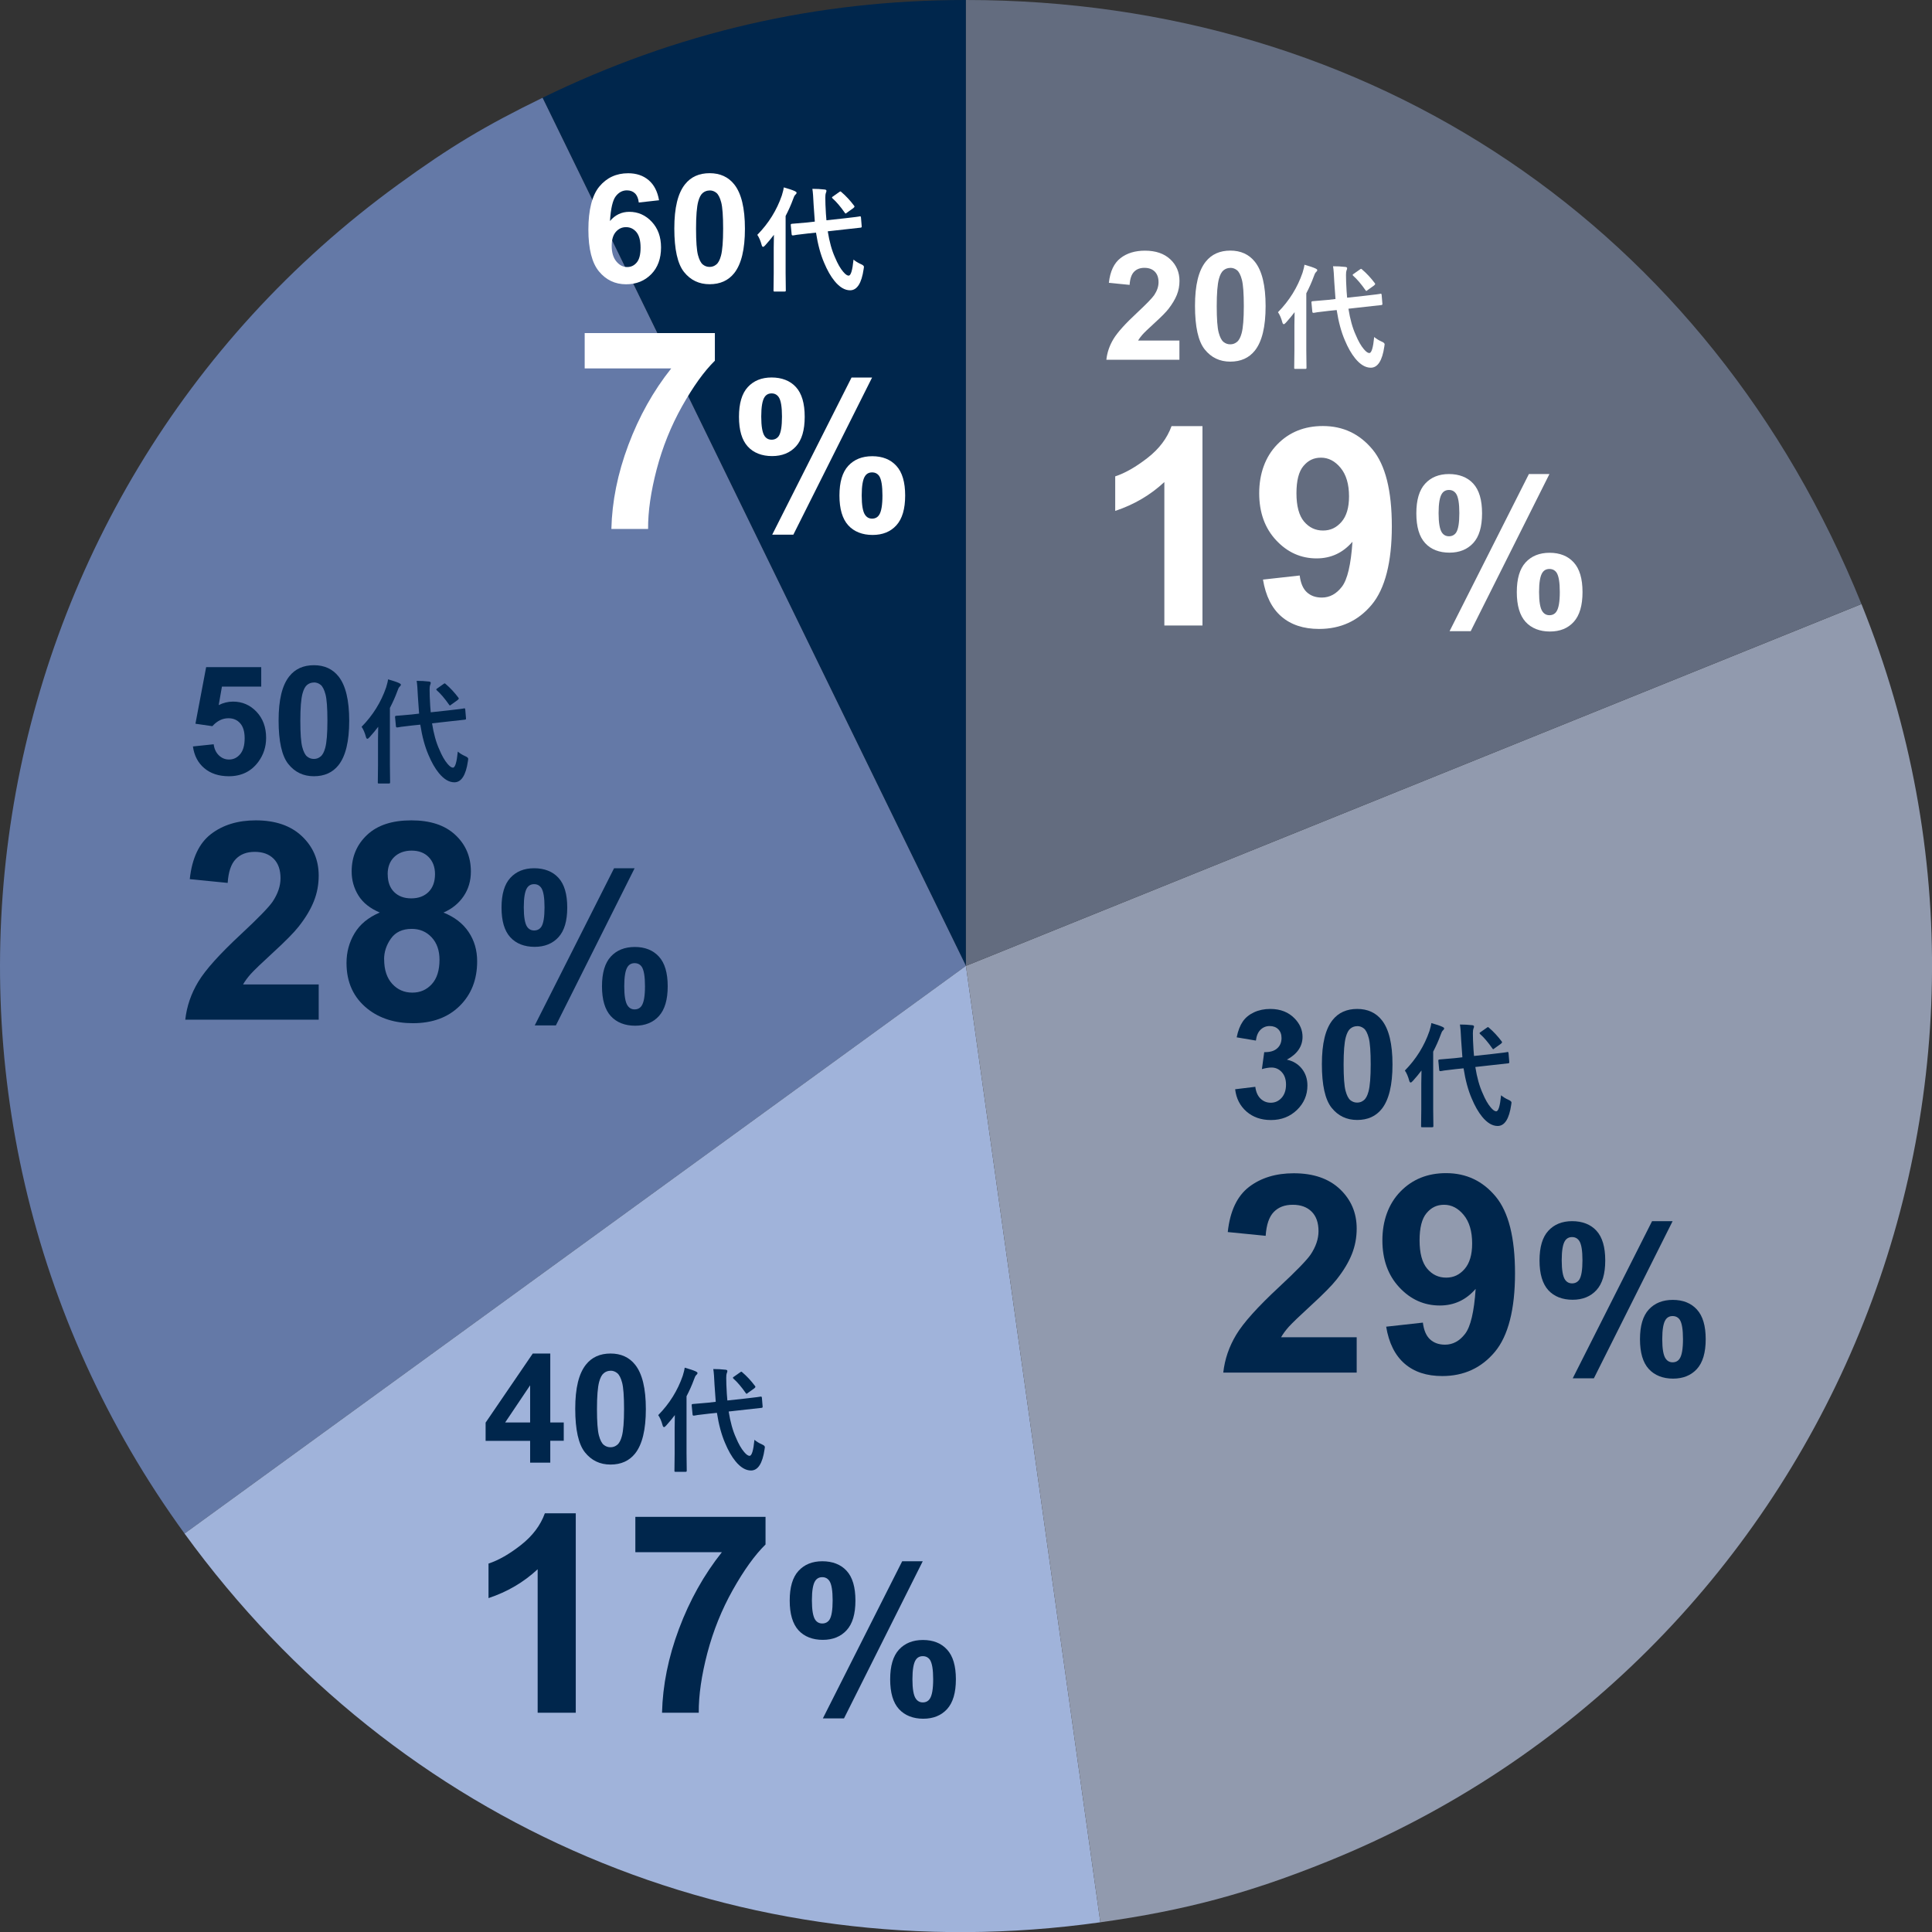 <?xml version="1.0" encoding="UTF-8"?><svg xmlns="http://www.w3.org/2000/svg" viewBox="0 0 292.5 292.52"><rect x="0" y="0" width="292.5" height="292.52" fill="#333333" stroke="none"/><defs><style>.c,.d,.e,.f,.g{fill-rule:evenodd;}.c,.d,.e,.f,.g,.h,.i{stroke-width:0px;}.c,.i{fill:#00264c;}.d{fill:#6479a7;}.e{fill:#636c7f;}.f{fill:#919aae;}.g{fill:#a0b3da;}.h{fill:#fff;}</style></defs><g id="a"><path class="c" d="M146.24,146.23L82.14,14.8C102.46,4.89,123.63,0,146.24,0v146.23Z"/><path class="d" d="M146.24,146.23L27.94,232.18C-19.53,166.84-5.05,75.4,60.29,27.93c7.84-5.7,13.14-8.88,21.85-13.13l64.1,131.43Z"/><path class="g" d="M146.24,146.23l20.35,144.8c-54.38,7.64-106.37-14.43-138.65-58.85l118.3-85.95Z"/><path class="f" d="M146.24,146.23l135.58-54.78c30.25,74.88-5.92,160.1-80.8,190.36-11.98,4.84-21.63,7.43-34.43,9.22l-20.35-144.8Z"/><path class="e" d="M146.24,146.23V0c61.38,0,112.59,34.54,135.58,91.45l-135.58,54.78Z"/></g><g id="b"><path class="h" d="M182.04,94.7h-5.76v-21.72c-2.11,1.97-4.59,3.42-7.44,4.37v-5.23c1.5-.49,3.14-1.43,4.9-2.8s2.97-2.98,3.63-4.81h4.68v30.19Z"/><path class="h" d="M191.19,87.75l5.58-.62c.14,1.13.49,1.98,1.07,2.52s1.33.82,2.28.82c1.19,0,2.2-.55,3.04-1.64s1.37-3.36,1.6-6.81c-1.45,1.68-3.26,2.52-5.43,2.52-2.37,0-4.41-.91-6.12-2.74s-2.57-4.2-2.57-7.13.91-5.51,2.72-7.37c1.81-1.87,4.12-2.8,6.92-2.8,3.05,0,5.55,1.18,7.51,3.54s2.93,6.24,2.93,11.64-1.02,9.46-3.06,11.89-4.69,3.65-7.96,3.65c-2.35,0-4.25-.63-5.7-1.88s-2.38-3.12-2.79-5.61ZM204.24,75.16c0-1.86-.43-3.3-1.28-4.33s-1.84-1.54-2.96-1.54-1.95.42-2.66,1.26-1.06,2.22-1.06,4.13.38,3.37,1.15,4.28,1.72,1.36,2.87,1.36,2.04-.44,2.8-1.31c.76-.88,1.14-2.16,1.14-3.86Z"/><path class="h" d="M214.43,77.72c0-2.02.44-3.52,1.33-4.49s2.09-1.46,3.61-1.46,2.8.48,3.68,1.45c.89.97,1.33,2.47,1.33,4.5s-.44,3.52-1.33,4.49c-.89.97-2.09,1.46-3.61,1.46s-2.8-.48-3.68-1.45c-.89-.97-1.33-2.47-1.33-4.5ZM217.8,77.69c0,1.47.17,2.45.51,2.95.26.37.61.55,1.06.55s.82-.18,1.08-.55c.33-.5.49-1.49.49-2.95s-.16-2.45-.49-2.94c-.26-.38-.62-.57-1.08-.57s-.81.18-1.06.55c-.34.5-.51,1.49-.51,2.95ZM222.66,95.56h-3.2l12.01-23.79h3.11l-11.92,23.79ZM229.64,89.64c0-2.02.44-3.52,1.33-4.49.89-.97,2.1-1.46,3.64-1.46s2.77.49,3.65,1.46c.89.97,1.33,2.47,1.33,4.49s-.44,3.53-1.33,4.51-2.09,1.46-3.61,1.46-2.8-.49-3.68-1.46-1.33-2.48-1.33-4.51ZM233.01,89.63c0,1.47.17,2.45.51,2.94.26.38.61.57,1.06.57s.82-.18,1.06-.55c.34-.5.51-1.49.51-2.95s-.16-2.45-.49-2.95c-.26-.37-.62-.55-1.08-.55s-.81.18-1.06.55c-.34.5-.51,1.49-.51,2.95Z"/><path class="h" d="M178.56,51.54v2.93h-11.06c.12-1.11.48-2.16,1.08-3.15.6-.99,1.78-2.31,3.55-3.95,1.42-1.33,2.29-2.22,2.62-2.7.43-.65.65-1.3.65-1.93,0-.7-.19-1.24-.57-1.62-.38-.38-.9-.57-1.57-.57s-1.18.2-1.57.6-.61,1.06-.67,1.98l-3.14-.31c.19-1.74.78-2.98,1.76-3.74s2.22-1.13,3.71-1.13c1.62,0,2.9.44,3.83,1.31s1.39,1.97,1.39,3.27c0,.74-.13,1.45-.4,2.12-.27.67-.69,1.37-1.26,2.11-.38.49-1.07,1.19-2.07,2.1s-1.63,1.52-1.89,1.82-.48.59-.65.88h6.27Z"/><path class="h" d="M186.26,37.94c1.59,0,2.84.57,3.74,1.71,1.07,1.35,1.61,3.58,1.61,6.7s-.54,5.35-1.62,6.72c-.89,1.12-2.13,1.68-3.73,1.68s-2.89-.62-3.87-1.85c-.98-1.23-1.47-3.43-1.47-6.59s.54-5.33,1.62-6.69c.89-1.12,2.13-1.68,3.73-1.68ZM186.26,40.56c-.38,0-.72.12-1.02.36-.3.24-.53.68-.7,1.31-.22.82-.33,2.19-.33,4.12s.1,3.26.29,3.98c.19.72.44,1.2.74,1.44s.63.36,1.02.36.72-.12,1.02-.37c.3-.24.53-.68.7-1.31.22-.81.33-2.18.33-4.11s-.1-3.26-.29-3.98c-.19-.72-.44-1.21-.74-1.45-.3-.24-.63-.36-1.02-.36Z"/><path class="h" d="M193.49,47.26c1.71-1.74,2.94-3.73,3.71-5.96.16-.53.26-.93.29-1.22.74.21,1.29.39,1.66.56.18.08.28.16.28.25,0,.1-.06.2-.19.31-.12.1-.23.33-.35.69-.3.83-.68,1.67-1.12,2.52v8.64l.03,2.6c0,.09-.01.15-.04.17-.02.02-.08.03-.17.03h-1.45c-.1,0-.16-.01-.18-.03-.02-.02-.02-.08-.02-.16l.03-2.6v-3.87c0-.39.01-1.03.03-1.93-.38.51-.82,1.04-1.31,1.58-.14.16-.25.24-.33.24-.1,0-.17-.1-.22-.29-.17-.63-.39-1.14-.66-1.53ZM208.98,44.47s.06,0,.08,0c.07,0,.11.06.12.19l.11,1.32s0,.06,0,.08c0,.07-.06.12-.19.13l-2.36.26-2.59.29c.25,1.58.62,2.91,1.11,3.98.39.93.8,1.65,1.23,2.15.33.39.6.58.82.58.34,0,.58-.81.74-2.43.3.26.67.49,1.12.69.31.13.46.27.46.42,0,.06-.02.17-.05.35-.31,2.13-1,3.19-2.05,3.19-.8,0-1.59-.47-2.35-1.4-.58-.71-1.11-1.64-1.58-2.77-.54-1.25-.95-2.77-1.23-4.56l-1.17.12c-.67.07-1.26.14-1.75.21-.11.02-.25.04-.4.07-.08.01-.13.02-.15.02-.04,0-.07,0-.08,0-.08,0-.13-.06-.14-.19l-.13-1.36v-.08c0-.07.06-.12.19-.13l2.33-.2,1.12-.13c-.09-1.1-.15-1.94-.18-2.52-.05-1.15-.11-1.97-.19-2.44.63,0,1.24.03,1.84.1.2.02.29.08.29.2,0,.08-.03.21-.1.36-.04.11-.07.33-.07.67,0,.08,0,.43.02,1.06.04,1.06.1,1.85.15,2.37l2.67-.29c.66-.07,1.25-.14,1.77-.21.02,0,.16-.03.42-.06.08-.01.13-.02.16-.03ZM206.22,40.8c.69.59,1.32,1.27,1.9,2.04.06.07.08.12.08.16,0,.05-.06.12-.17.22l-.99.71c-.09.08-.16.12-.18.12-.03,0-.08-.04-.13-.12-.66-.94-1.27-1.66-1.84-2.16-.07-.06-.1-.11-.1-.16,0-.04.06-.1.18-.17l.91-.64c.09-.07.15-.1.19-.1.03,0,.08.03.15.1Z"/><path class="i" d="M205.4,202.46v5.35h-20.2c.22-2.02.88-3.94,1.97-5.75s3.25-4.21,6.48-7.21c2.6-2.42,4.19-4.06,4.78-4.92.79-1.19,1.19-2.37,1.19-3.53,0-1.29-.35-2.27-1.04-2.96-.69-.69-1.64-1.04-2.86-1.04s-2.16.36-2.87,1.09-1.12,1.93-1.23,3.61l-5.74-.57c.34-3.17,1.42-5.45,3.22-6.83s4.06-2.07,6.77-2.07c2.97,0,5.3.8,6.99,2.4s2.54,3.59,2.54,5.97c0,1.35-.24,2.64-.73,3.87s-1.25,2.5-2.31,3.84c-.7.89-1.96,2.17-3.77,3.83s-2.97,2.78-3.46,3.32c-.49.55-.88,1.08-1.18,1.6h11.44Z"/><path class="i" d="M209.84,200.86l5.58-.62c.14,1.13.49,1.98,1.07,2.52s1.33.82,2.28.82c1.19,0,2.2-.55,3.04-1.64s1.37-3.36,1.6-6.81c-1.45,1.68-3.26,2.52-5.43,2.52-2.37,0-4.41-.91-6.12-2.74s-2.57-4.2-2.57-7.13.91-5.51,2.72-7.37c1.81-1.87,4.12-2.8,6.92-2.8,3.05,0,5.55,1.18,7.51,3.54s2.93,6.24,2.93,11.64-1.02,9.46-3.06,11.89-4.69,3.65-7.96,3.65c-2.35,0-4.25-.62-5.7-1.88s-2.38-3.12-2.79-5.61ZM222.88,188.27c0-1.86-.43-3.3-1.28-4.33s-1.84-1.54-2.96-1.54-1.95.42-2.66,1.26-1.06,2.22-1.06,4.13.38,3.37,1.15,4.28,1.72,1.36,2.87,1.36,2.04-.44,2.8-1.31c.76-.88,1.14-2.16,1.14-3.86Z"/><path class="i" d="M233.08,190.83c0-2.02.44-3.52,1.33-4.49.89-.97,2.09-1.46,3.61-1.46s2.8.48,3.68,1.45c.89.97,1.33,2.47,1.33,4.5s-.44,3.52-1.33,4.49c-.89.97-2.09,1.46-3.61,1.46s-2.8-.48-3.68-1.45-1.33-2.47-1.33-4.5ZM236.44,190.8c0,1.47.17,2.45.51,2.95.26.37.61.55,1.06.55s.82-.18,1.08-.55c.33-.5.49-1.49.49-2.95s-.16-2.45-.49-2.94c-.26-.38-.62-.57-1.08-.57s-.81.18-1.06.55c-.34.5-.51,1.49-.51,2.95ZM241.31,208.67h-3.2l12.01-23.79h3.11l-11.92,23.79ZM248.29,202.75c0-2.02.44-3.52,1.33-4.49.89-.97,2.1-1.46,3.64-1.46s2.77.49,3.65,1.46c.89.97,1.33,2.47,1.33,4.49s-.44,3.53-1.33,4.51c-.89.97-2.09,1.46-3.61,1.46s-2.8-.49-3.68-1.46c-.89-.97-1.33-2.48-1.33-4.51ZM251.66,202.74c0,1.47.17,2.45.51,2.94.26.38.61.57,1.06.57s.82-.18,1.06-.55c.34-.5.51-1.49.51-2.95s-.16-2.45-.49-2.95c-.26-.37-.62-.55-1.08-.55s-.81.18-1.06.55c-.34.5-.51,1.49-.51,2.95Z"/><path class="i" d="M187,164.91l3.05-.37c.1.78.36,1.37.79,1.79.43.41.94.62,1.55.62.65,0,1.2-.25,1.64-.74s.67-1.16.67-2c0-.79-.21-1.42-.64-1.89s-.95-.7-1.56-.7c-.4,0-.89.08-1.45.24l.35-2.57c.85.02,1.5-.16,1.95-.56.45-.39.67-.92.67-1.57,0-.55-.16-1-.49-1.33-.33-.33-.77-.49-1.31-.49s-1,.19-1.38.56c-.38.37-.61.92-.7,1.64l-2.91-.49c.2-1,.51-1.79.92-2.39.41-.6.98-1.06,1.71-1.4.73-.34,1.55-.51,2.45-.51,1.55,0,2.79.49,3.73,1.48.77.81,1.16,1.72,1.16,2.74,0,1.44-.79,2.6-2.37,3.46.94.2,1.7.66,2.26,1.36s.85,1.55.85,2.55c0,1.45-.53,2.68-1.58,3.7-1.06,1.02-2.37,1.53-3.94,1.53-1.49,0-2.72-.43-3.71-1.29-.98-.86-1.55-1.98-1.71-3.36Z"/><path class="i" d="M205.47,152.75c1.59,0,2.84.57,3.74,1.71,1.07,1.35,1.61,3.58,1.61,6.7s-.54,5.35-1.62,6.72c-.89,1.12-2.13,1.68-3.73,1.68s-2.89-.62-3.87-1.85c-.98-1.23-1.47-3.43-1.47-6.59s.54-5.33,1.62-6.69c.89-1.12,2.13-1.68,3.73-1.68ZM205.47,155.36c-.38,0-.72.12-1.02.36-.3.24-.53.68-.7,1.31-.22.82-.33,2.19-.33,4.12s.1,3.26.29,3.98c.19.72.44,1.2.74,1.44.3.24.63.36,1.02.36s.72-.12,1.02-.37c.3-.24.53-.68.7-1.31.22-.81.33-2.18.33-4.11s-.1-3.26-.29-3.98c-.19-.72-.44-1.21-.74-1.45-.3-.24-.63-.36-1.02-.36Z"/><path class="i" d="M212.7,162.07c1.71-1.74,2.94-3.73,3.71-5.96.16-.53.26-.93.29-1.22.74.21,1.29.39,1.66.56.18.08.28.16.28.25,0,.1-.06.2-.19.31-.12.1-.23.33-.35.69-.3.83-.68,1.67-1.12,2.52v8.64l.03,2.6c0,.09-.01.15-.04.17-.02.02-.08.03-.17.03h-1.45c-.1,0-.16-.01-.18-.03-.02-.02-.02-.08-.02-.16l.03-2.6v-3.87c0-.39.01-1.03.03-1.93-.38.51-.82,1.04-1.31,1.58-.14.16-.25.24-.33.24-.1,0-.17-.1-.22-.29-.17-.63-.39-1.14-.66-1.53ZM228.19,159.27s.06,0,.08,0c.07,0,.11.06.12.19l.11,1.32s0,.06,0,.08c0,.07-.06.12-.19.13l-2.36.26-2.59.29c.25,1.58.62,2.91,1.11,3.98.39.93.8,1.65,1.23,2.15.33.39.6.58.82.58.34,0,.58-.81.74-2.43.3.26.67.49,1.12.69.31.13.46.28.46.42,0,.06-.02.17-.05.35-.31,2.13-1,3.19-2.05,3.19-.8,0-1.59-.47-2.35-1.4-.58-.71-1.11-1.64-1.58-2.77-.54-1.25-.95-2.77-1.23-4.56l-1.17.12c-.67.07-1.26.14-1.75.21-.11.02-.25.04-.4.07-.08.01-.13.02-.15.02-.04,0-.07,0-.08,0-.08,0-.13-.06-.14-.19l-.13-1.36v-.08c0-.07.06-.12.19-.13l2.33-.2,1.12-.13c-.09-1.1-.15-1.94-.18-2.52-.05-1.15-.11-1.97-.19-2.44.63,0,1.24.03,1.84.1.2.02.29.08.29.2,0,.08-.03.21-.1.36-.04.11-.07.33-.07.67,0,.08,0,.43.02,1.06.04,1.06.1,1.85.15,2.37l2.67-.29c.66-.07,1.25-.14,1.77-.21.02,0,.16-.03.42-.06.08-.01.13-.02.16-.03ZM225.43,155.6c.69.59,1.32,1.27,1.9,2.04.06.07.08.12.08.16,0,.05-.06.12-.17.22l-.99.71c-.09.08-.16.12-.18.12-.03,0-.08-.04-.13-.12-.66-.94-1.27-1.66-1.84-2.16-.07-.06-.1-.11-.1-.16,0-.04.06-.1.18-.17l.91-.64c.09-.07.15-.1.19-.1.03,0,.08.03.15.1Z"/><path class="i" d="M87.16,259.3h-5.76v-21.72c-2.11,1.97-4.59,3.42-7.44,4.37v-5.23c1.5-.49,3.14-1.42,4.9-2.8s2.97-2.98,3.63-4.81h4.68v30.19Z"/><path class="i" d="M96.19,235v-5.35h19.71v4.18c-1.63,1.6-3.28,3.9-4.96,6.89s-2.96,6.18-3.85,9.55c-.88,3.37-1.32,6.38-1.3,9.03h-5.56c.1-4.16.95-8.39,2.57-12.71,1.62-4.32,3.78-8.18,6.49-11.59h-13.1Z"/><path class="i" d="M119.56,242.32c0-2.02.44-3.52,1.33-4.49.89-.97,2.09-1.46,3.61-1.46s2.8.48,3.68,1.45c.89.97,1.33,2.47,1.33,4.5s-.44,3.52-1.33,4.49c-.89.97-2.09,1.46-3.61,1.46s-2.8-.48-3.68-1.45-1.33-2.47-1.33-4.5ZM122.92,242.29c0,1.47.17,2.45.51,2.95.26.37.61.55,1.06.55s.82-.18,1.08-.55c.33-.5.49-1.49.49-2.95s-.16-2.45-.49-2.94c-.26-.38-.62-.57-1.08-.57s-.81.18-1.06.55c-.34.5-.51,1.49-.51,2.95ZM127.78,260.16h-3.2l12.01-23.79h3.11l-11.92,23.79ZM134.77,254.24c0-2.02.44-3.52,1.33-4.49.89-.97,2.1-1.46,3.64-1.46s2.77.49,3.65,1.46c.89.97,1.33,2.47,1.33,4.49s-.44,3.53-1.33,4.51c-.89.97-2.09,1.46-3.61,1.46s-2.8-.49-3.68-1.46c-.89-.97-1.33-2.48-1.33-4.51ZM138.14,254.23c0,1.47.17,2.45.51,2.94.26.38.61.57,1.06.57s.82-.18,1.06-.55c.34-.5.51-1.49.51-2.95s-.16-2.45-.49-2.95c-.26-.37-.62-.55-1.08-.55s-.81.18-1.06.55c-.34.5-.51,1.49-.51,2.95Z"/><path class="i" d="M80.26,221.45v-3.31h-6.74v-2.76l7.14-10.46h2.65v10.44h2.04v2.77h-2.04v3.31h-3.05ZM80.26,215.36v-5.63l-3.78,5.63h3.78Z"/><path class="i" d="M92.43,204.92c1.59,0,2.84.57,3.74,1.71,1.07,1.35,1.61,3.58,1.61,6.7s-.54,5.35-1.62,6.72c-.89,1.12-2.13,1.68-3.73,1.68s-2.89-.62-3.87-1.85c-.98-1.23-1.47-3.43-1.47-6.59s.54-5.33,1.62-6.69c.89-1.12,2.13-1.68,3.73-1.68ZM92.43,207.53c-.38,0-.72.12-1.02.37-.3.24-.53.68-.7,1.31-.22.82-.33,2.19-.33,4.12s.1,3.26.29,3.98.44,1.2.74,1.44c.3.24.63.36,1.02.36s.72-.12,1.02-.37c.3-.24.53-.68.7-1.31.22-.81.33-2.18.33-4.11s-.1-3.26-.29-3.98c-.19-.72-.44-1.21-.74-1.45s-.63-.37-1.02-.37Z"/><path class="i" d="M99.66,214.24c1.71-1.74,2.94-3.73,3.71-5.96.16-.53.26-.93.29-1.22.74.21,1.29.39,1.66.56.18.08.28.16.28.25,0,.1-.06.2-.19.31-.12.1-.23.33-.35.69-.3.83-.68,1.67-1.12,2.52v8.64l.03,2.6c0,.09-.01.15-.04.17-.02.02-.08.03-.17.03h-1.45c-.1,0-.16-.01-.18-.03-.02-.02-.02-.08-.02-.16l.03-2.6v-3.87c0-.39.01-1.03.03-1.93-.38.51-.82,1.04-1.31,1.58-.14.16-.25.24-.33.24-.1,0-.17-.1-.22-.29-.17-.63-.39-1.14-.66-1.53ZM115.15,211.44s.06,0,.08,0c.07,0,.11.06.12.18l.11,1.32s0,.06,0,.08c0,.07-.06.12-.19.13l-2.36.26-2.59.29c.25,1.58.62,2.91,1.11,3.98.39.93.8,1.65,1.23,2.15.33.39.6.58.82.58.34,0,.58-.81.74-2.43.3.26.67.49,1.12.69.31.13.46.27.46.42,0,.06-.02.17-.05.35-.31,2.13-1,3.19-2.05,3.19-.8,0-1.59-.47-2.35-1.4-.58-.71-1.11-1.64-1.58-2.77-.54-1.25-.95-2.77-1.23-4.56l-1.17.12c-.67.07-1.26.14-1.75.21-.11.02-.25.04-.4.07-.08.01-.13.02-.15.02-.04,0-.07,0-.08,0-.08,0-.13-.06-.14-.19l-.13-1.36v-.08c0-.07.06-.12.19-.13l2.33-.2,1.12-.13c-.09-1.1-.15-1.94-.18-2.52-.05-1.15-.11-1.96-.19-2.44.63,0,1.24.03,1.84.1.2.02.29.08.29.2,0,.08-.03.21-.1.36-.04.11-.07.33-.07.67,0,.08,0,.43.02,1.06.04,1.06.1,1.85.15,2.37l2.67-.29c.66-.07,1.25-.14,1.77-.21.02,0,.16-.03.42-.06.08-.01.13-.02.16-.03ZM112.39,207.77c.69.59,1.32,1.27,1.9,2.04.06.07.08.12.08.16,0,.05-.06.12-.17.22l-.99.71c-.09.08-.16.12-.18.12-.03,0-.08-.04-.13-.12-.66-.94-1.27-1.66-1.84-2.16-.07-.06-.1-.11-.1-.16,0-.04.06-.1.18-.17l.91-.64c.09-.07.15-.1.19-.1.03,0,.08.03.15.1Z"/><path class="i" d="M48.25,149.03v5.35h-20.2c.22-2.02.88-3.94,1.97-5.75s3.25-4.21,6.48-7.21c2.6-2.42,4.19-4.06,4.78-4.92.79-1.19,1.19-2.37,1.19-3.53,0-1.29-.35-2.27-1.04-2.96-.69-.69-1.64-1.04-2.86-1.04s-2.16.36-2.87,1.09-1.12,1.93-1.23,3.61l-5.74-.57c.34-3.17,1.42-5.45,3.22-6.83s4.06-2.07,6.77-2.07c2.97,0,5.3.8,6.99,2.4s2.54,3.59,2.54,5.97c0,1.35-.24,2.64-.73,3.87s-1.25,2.51-2.31,3.85c-.7.89-1.96,2.17-3.77,3.83s-2.97,2.78-3.46,3.32c-.49.55-.88,1.08-1.18,1.6h11.44Z"/><path class="i" d="M57.51,138.16c-1.49-.63-2.57-1.49-3.25-2.59-.68-1.1-1.02-2.31-1.02-3.62,0-2.24.78-4.09,2.35-5.56s3.79-2.19,6.68-2.19,5.08.73,6.65,2.19c1.58,1.46,2.37,3.32,2.37,5.56,0,1.39-.36,2.64-1.09,3.72s-1.74,1.92-3.06,2.49c1.67.67,2.94,1.65,3.8,2.93.87,1.29,1.3,2.77,1.3,4.45,0,2.78-.89,5.03-2.66,6.77-1.77,1.74-4.13,2.6-7.07,2.6-2.73,0-5.01-.72-6.83-2.15-2.15-1.7-3.22-4.02-3.22-6.97,0-1.63.4-3.12,1.21-4.48s2.08-2.41,3.81-3.15ZM58.16,145.24c0,1.59.41,2.82,1.22,3.71.81.89,1.83,1.33,3.04,1.33s2.17-.43,2.95-1.28,1.17-2.09,1.17-3.7c0-1.41-.4-2.54-1.19-3.39s-1.8-1.28-3.01-1.28c-1.41,0-2.46.49-3.15,1.46s-1.04,2.02-1.04,3.16ZM58.7,132.36c0,1.15.32,2.04.97,2.69.65.64,1.51.96,2.59.96s1.97-.32,2.62-.97.98-1.55.98-2.7c0-1.08-.33-1.94-.97-2.59s-1.51-.97-2.57-.97-1.99.33-2.65.98-.98,1.52-.98,2.6Z"/><path class="i" d="M75.93,137.4c0-2.02.44-3.52,1.33-4.49s2.09-1.46,3.61-1.46,2.8.48,3.68,1.45c.89.97,1.33,2.47,1.33,4.5s-.44,3.52-1.33,4.49c-.89.97-2.09,1.46-3.61,1.46s-2.8-.48-3.68-1.45c-.89-.97-1.33-2.47-1.33-4.5ZM79.3,137.37c0,1.47.17,2.45.51,2.95.26.37.61.55,1.06.55s.82-.18,1.08-.55c.33-.5.49-1.49.49-2.95s-.16-2.45-.49-2.94c-.26-.38-.62-.57-1.08-.57s-.81.18-1.06.55c-.34.5-.51,1.49-.51,2.95ZM84.16,155.24h-3.2l12.01-23.79h3.11l-11.92,23.79ZM91.14,149.32c0-2.02.44-3.52,1.33-4.49.89-.97,2.1-1.46,3.64-1.46s2.77.49,3.65,1.46c.89.97,1.33,2.47,1.33,4.49s-.44,3.53-1.33,4.51-2.09,1.46-3.61,1.46-2.8-.49-3.68-1.46-1.33-2.48-1.33-4.51ZM94.51,149.31c0,1.47.17,2.45.51,2.94.26.38.61.57,1.06.57s.82-.18,1.06-.55c.34-.5.51-1.49.51-2.95s-.16-2.45-.49-2.95c-.26-.37-.62-.55-1.08-.55s-.81.18-1.06.55c-.34.5-.51,1.49-.51,2.95Z"/><path class="i" d="M29.21,113.01l3.14-.33c.09.71.36,1.27.8,1.69.44.42.95.62,1.53.62.66,0,1.22-.27,1.67-.8.46-.54.69-1.34.69-2.42,0-1.01-.23-1.77-.68-2.27-.45-.51-1.04-.76-1.77-.76-.91,0-1.72.4-2.44,1.2l-2.56-.37,1.62-8.57h8.34v2.95h-5.95l-.49,2.8c.7-.35,1.42-.53,2.16-.53,1.4,0,2.59.51,3.56,1.53.97,1.02,1.46,2.34,1.46,3.96,0,1.35-.39,2.56-1.18,3.63-1.07,1.45-2.56,2.18-4.46,2.18-1.52,0-2.76-.41-3.72-1.22s-1.53-1.91-1.72-3.29Z"/><path class="i" d="M47.52,100.71c1.59,0,2.84.57,3.74,1.71,1.07,1.35,1.61,3.58,1.61,6.7s-.54,5.35-1.62,6.72c-.89,1.12-2.13,1.68-3.73,1.68s-2.89-.62-3.87-1.85c-.98-1.23-1.47-3.43-1.47-6.59s.54-5.33,1.62-6.69c.89-1.12,2.13-1.68,3.73-1.68ZM47.52,103.33c-.38,0-.72.12-1.02.36-.3.24-.53.68-.7,1.31-.22.82-.33,2.19-.33,4.12s.1,3.26.29,3.98c.19.72.44,1.2.74,1.44s.63.36,1.02.36.72-.12,1.02-.37c.3-.24.53-.68.7-1.31.22-.81.33-2.18.33-4.11s-.1-3.26-.29-3.98c-.19-.72-.44-1.21-.74-1.45-.3-.24-.63-.36-1.02-.36Z"/><path class="i" d="M54.75,110.03c1.71-1.74,2.94-3.73,3.71-5.96.16-.53.26-.93.29-1.22.74.21,1.29.39,1.66.56.18.08.28.16.28.25,0,.1-.06.2-.19.31-.12.1-.23.33-.35.69-.3.83-.68,1.67-1.12,2.52v8.64l.03,2.6c0,.09-.01.15-.04.17-.02.02-.08.03-.17.03h-1.45c-.1,0-.16-.01-.18-.03-.02-.02-.02-.08-.02-.16l.03-2.6v-3.87c0-.39.01-1.03.03-1.93-.38.51-.82,1.04-1.31,1.58-.14.16-.25.24-.33.24-.1,0-.17-.1-.22-.29-.17-.63-.39-1.14-.66-1.53ZM70.24,107.24s.06,0,.08,0c.07,0,.11.06.12.19l.11,1.32s0,.06,0,.08c0,.07-.06.12-.19.13l-2.36.26-2.59.29c.25,1.58.62,2.91,1.11,3.98.39.93.8,1.65,1.23,2.15.33.39.6.58.82.58.34,0,.58-.81.74-2.43.3.26.67.49,1.12.69.31.13.46.27.46.42,0,.06-.02.17-.05.35-.31,2.13-1,3.19-2.05,3.19-.8,0-1.59-.47-2.35-1.4-.58-.71-1.11-1.64-1.58-2.77-.54-1.25-.95-2.77-1.23-4.56l-1.17.12c-.67.07-1.26.14-1.75.21-.11.02-.25.04-.4.07-.08.01-.13.02-.15.02-.04,0-.07,0-.08,0-.08,0-.13-.06-.14-.19l-.13-1.36v-.08c0-.07.06-.12.19-.13l2.33-.2,1.12-.13c-.09-1.1-.15-1.94-.18-2.52-.05-1.15-.11-1.97-.19-2.44.63,0,1.24.03,1.84.1.2.02.29.08.29.2,0,.08-.03.21-.1.36-.04.11-.07.33-.07.67,0,.08,0,.43.02,1.06.04,1.06.1,1.85.15,2.37l2.67-.29c.66-.07,1.25-.14,1.77-.21.02,0,.16-.03.42-.06.08-.01.13-.02.16-.03ZM67.48,103.56c.69.59,1.32,1.27,1.9,2.04.06.07.08.12.08.16,0,.05-.06.12-.17.22l-.99.71c-.09.08-.16.12-.18.12-.03,0-.08-.04-.13-.12-.66-.94-1.27-1.66-1.84-2.16-.07-.06-.1-.11-.1-.16,0-.04.06-.1.18-.17l.91-.64c.09-.07.15-.1.19-.1.03,0,.08.03.15.1Z"/><path class="h" d="M88.52,55.78v-5.35h19.71v4.18c-1.63,1.6-3.28,3.9-4.96,6.89s-2.96,6.18-3.85,9.55c-.88,3.37-1.32,6.38-1.3,9.03h-5.56c.1-4.16.95-8.39,2.57-12.71,1.62-4.32,3.78-8.18,6.49-11.59h-13.1Z"/><path class="h" d="M111.88,63.1c0-2.02.44-3.52,1.33-4.49s2.09-1.46,3.61-1.46,2.8.48,3.68,1.45c.89.97,1.33,2.47,1.33,4.5s-.44,3.52-1.33,4.49c-.89.97-2.09,1.46-3.61,1.46s-2.8-.48-3.68-1.45c-.89-.97-1.33-2.47-1.33-4.5ZM115.25,63.07c0,1.47.17,2.45.51,2.95.26.37.61.55,1.06.55s.82-.18,1.08-.55c.33-.5.49-1.49.49-2.95s-.16-2.45-.49-2.94c-.26-.38-.62-.57-1.08-.57s-.81.18-1.06.55c-.34.5-.51,1.49-.51,2.95ZM120.11,80.95h-3.2l12.01-23.79h3.11l-11.92,23.79ZM127.09,75.02c0-2.02.44-3.52,1.33-4.49.89-.97,2.1-1.46,3.64-1.46s2.77.49,3.65,1.46c.89.97,1.33,2.47,1.33,4.49s-.44,3.53-1.33,4.51-2.09,1.46-3.61,1.46-2.8-.49-3.68-1.46-1.33-2.48-1.33-4.51ZM130.46,75.01c0,1.47.17,2.45.51,2.94.26.38.61.57,1.06.57s.82-.18,1.06-.55c.34-.5.51-1.49.51-2.95s-.16-2.45-.49-2.95c-.26-.37-.62-.55-1.08-.55s-.81.18-1.06.55c-.34.5-.51,1.49-.51,2.95Z"/><path class="h" d="M99.76,30.32l-3.05.34c-.07-.63-.27-1.09-.58-1.39s-.72-.45-1.22-.45c-.67,0-1.23.3-1.69.9-.46.6-.75,1.85-.87,3.74.79-.93,1.76-1.39,2.93-1.39,1.32,0,2.45.5,3.39,1.5s1.41,2.3,1.41,3.89c0,1.68-.49,3.04-1.48,4.05s-2.26,1.53-3.81,1.53c-1.66,0-3.03-.65-4.1-1.94-1.07-1.29-1.61-3.41-1.61-6.35s.56-5.19,1.67-6.52,2.56-2,4.35-2c1.25,0,2.29.35,3.11,1.05.82.7,1.34,1.72,1.57,3.05ZM92.61,37.21c0,1.03.24,1.82.71,2.38.47.56,1.01.84,1.62.84s1.07-.23,1.46-.69c.39-.46.58-1.21.58-2.25s-.21-1.85-.63-2.35c-.42-.5-.94-.75-1.57-.75s-1.12.24-1.54.71c-.42.48-.63,1.18-.63,2.11Z"/><path class="h" d="M107.43,26.22c1.59,0,2.84.57,3.74,1.71,1.07,1.35,1.61,3.58,1.61,6.7s-.54,5.35-1.62,6.72c-.89,1.12-2.13,1.68-3.73,1.68s-2.89-.62-3.87-1.85c-.98-1.23-1.47-3.43-1.47-6.59s.54-5.33,1.62-6.69c.89-1.12,2.13-1.68,3.73-1.68ZM107.43,28.84c-.38,0-.72.12-1.02.36-.3.24-.53.68-.7,1.31-.22.82-.33,2.19-.33,4.12s.1,3.26.29,3.98c.19.72.44,1.2.74,1.44s.63.36,1.02.36.72-.12,1.02-.37c.3-.24.53-.68.7-1.31.22-.81.33-2.18.33-4.11s-.1-3.26-.29-3.98c-.19-.72-.44-1.21-.74-1.45-.3-.24-.63-.36-1.02-.36Z"/><path class="h" d="M114.66,35.55c1.71-1.74,2.94-3.73,3.71-5.96.16-.53.26-.93.29-1.22.74.21,1.29.39,1.66.56.18.08.28.16.28.25,0,.1-.06.2-.19.31-.12.1-.23.33-.35.69-.3.83-.68,1.67-1.12,2.52v8.64l.03,2.6c0,.09-.01.15-.04.17-.02.02-.08.03-.17.03h-1.45c-.1,0-.16-.01-.18-.03-.02-.02-.02-.08-.02-.16l.03-2.6v-3.87c0-.39.01-1.03.03-1.93-.38.51-.82,1.04-1.31,1.58-.14.16-.25.24-.33.24-.1,0-.17-.1-.22-.29-.17-.63-.39-1.14-.66-1.53ZM130.15,32.75s.06,0,.08,0c.07,0,.11.06.12.19l.11,1.32s0,.06,0,.08c0,.07-.06.12-.19.13l-2.36.26-2.59.29c.25,1.58.62,2.91,1.11,3.98.39.93.8,1.65,1.23,2.15.33.39.6.58.82.58.34,0,.58-.81.74-2.43.3.26.67.49,1.12.69.31.13.46.27.46.42,0,.06-.02.17-.05.35-.31,2.13-1,3.19-2.05,3.19-.8,0-1.59-.47-2.35-1.4-.58-.71-1.11-1.64-1.58-2.77-.54-1.25-.95-2.77-1.23-4.56l-1.17.12c-.67.07-1.26.14-1.75.21-.11.02-.25.04-.4.07-.08.01-.13.02-.15.02-.04,0-.07,0-.08,0-.08,0-.13-.06-.14-.19l-.13-1.36v-.08c0-.07.06-.12.19-.13l2.33-.2,1.12-.13c-.09-1.1-.15-1.94-.18-2.52-.05-1.15-.11-1.97-.19-2.44.63,0,1.24.03,1.84.1.2.02.29.08.29.2,0,.08-.03.21-.1.36-.04.11-.07.33-.07.67,0,.08,0,.43.02,1.06.04,1.06.1,1.85.15,2.37l2.67-.29c.66-.07,1.25-.14,1.77-.21.02,0,.16-.03.42-.06.08-.01.13-.02.16-.03ZM127.39,29.08c.69.59,1.32,1.27,1.9,2.04.06.07.08.12.08.16,0,.05-.06.12-.17.22l-.99.71c-.09.08-.16.12-.18.12-.03,0-.08-.04-.13-.12-.66-.94-1.27-1.66-1.84-2.16-.07-.06-.1-.11-.1-.16,0-.04.06-.1.18-.17l.91-.64c.09-.07.15-.1.19-.1.03,0,.08.03.15.1Z"/></g></svg>